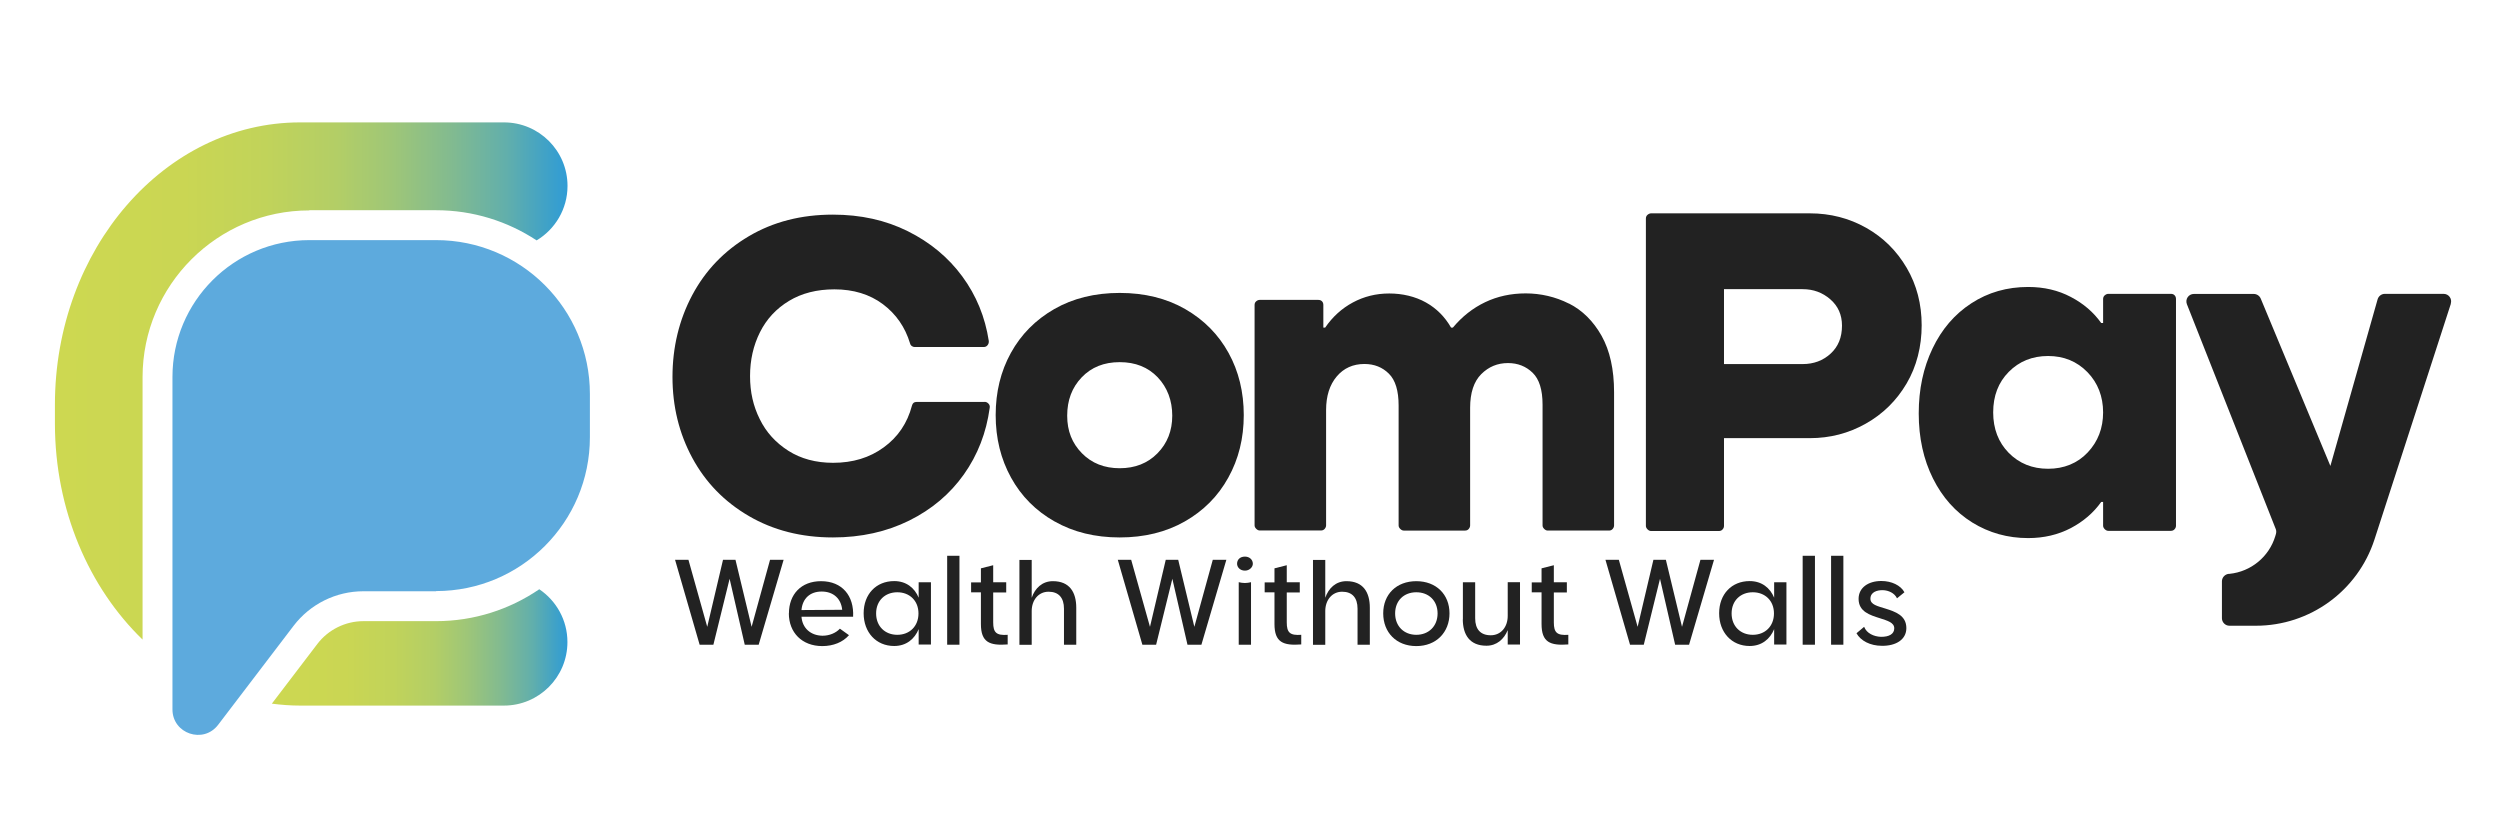 <svg xmlns="http://www.w3.org/2000/svg" xmlns:xlink="http://www.w3.org/1999/xlink" id="Layer_1" data-name="Layer 1" viewBox="0 0 272.68 89.12"><defs><style>      .cls-1 {        fill: url(#linear-gradient);      }      .cls-1, .cls-2, .cls-3, .cls-4 {        stroke-width: 0px;      }      .cls-2 {        fill: url(#linear-gradient-2);      }      .cls-3 {        fill: #5daadd;      }      .cls-4 {        fill: #222;      }    </style><linearGradient id="linear-gradient" x1="5.99" y1="50.45" x2="61.9" y2="50.45" gradientTransform="translate(0 92) scale(1 -1)" gradientUnits="userSpaceOnUse"><stop offset="0" stop-color="#cdd851"></stop><stop offset=".25" stop-color="#cad653"></stop><stop offset=".41" stop-color="#c1d35a"></stop><stop offset=".55" stop-color="#b3ce66"></stop><stop offset=".66" stop-color="#9ec678"></stop><stop offset=".77" stop-color="#83bb8f"></stop><stop offset=".88" stop-color="#62afab"></stop><stop offset=".97" stop-color="#3ba0cb"></stop><stop offset="1" stop-color="#309cd6"></stop></linearGradient><linearGradient id="linear-gradient-2" x1="29.65" y1="21.39" x2="61.89" y2="21.39" gradientTransform="translate(0 92) scale(1 -1)" gradientUnits="userSpaceOnUse"><stop offset="0" stop-color="#cdd851"></stop><stop offset=".25" stop-color="#cad653"></stop><stop offset=".41" stop-color="#c1d35a"></stop><stop offset=".55" stop-color="#b3ce66"></stop><stop offset=".66" stop-color="#9ec678"></stop><stop offset=".77" stop-color="#83bb8f"></stop><stop offset=".88" stop-color="#62afab"></stop><stop offset=".97" stop-color="#3ba0cb"></stop><stop offset="1" stop-color="#309cd6"></stop></linearGradient></defs><g><g><path class="cls-1" d="m33.74,22.93h13.82c4.05,0,7.81,1.21,10.97,3.29,2.02-1.21,3.37-3.42,3.37-5.94,0-3.83-3.1-6.93-6.93-6.93h-22.24c-14.74,0-26.74,13.81-26.74,30.79v2.05c0,9.45,3.72,17.92,9.56,23.57v-28.62c0-10.03,8.16-18.19,18.19-18.19v-.02Z"></path><path class="cls-2" d="m39.63,67.75c-1.95,0-3.83.93-5.01,2.48l-4.97,6.52c1.01.13,2.03.21,3.07.21h22.24c3.83,0,6.93-3.1,6.93-6.93,0-2.4-1.22-4.51-3.07-5.76-3.21,2.19-7.09,3.48-11.27,3.48h-7.93,0Z"></path></g><path class="cls-3" d="m47.56,64.49h-7.93c-2.99,0-5.8,1.4-7.61,3.77l-8.23,10.8c-1.61,2.11-4.98.97-4.98-1.68v-36.26c0-8.24,6.68-14.93,14.93-14.93h13.82c9.27,0,16.78,7.51,16.78,16.78v4.72c0,9.27-7.51,16.78-16.78,16.78v.02Z"></path></g><g><g><path class="cls-4" d="m75.09,61.06l2.05,7.31,1.72-7.31h1.36l1.76,7.31,2.01-7.31h1.48l-2.72,9.26h-1.52l-1.65-7.19-1.77,7.19h-1.5l-2.68-9.26h1.48-.02Z"></path><path class="cls-4" d="m86.05,66.9c0-2.07,1.33-3.51,3.5-3.51,2.32,0,3.62,1.61,3.5,3.88h-5.63c.09,1.23.99,2.05,2.29,2.07.76,0,1.46-.3,1.9-.77l.99.71c-.67.77-1.72,1.19-2.91,1.19-2.23,0-3.65-1.49-3.65-3.57h.01Zm1.37-.36l4.44-.03c-.12-1.21-.95-1.99-2.24-1.99s-2.09.78-2.2,2.01h0Z"></path><path class="cls-4" d="m101.54,70.3h-1.34v-1.68c-.44,1.07-1.34,1.84-2.67,1.84-1.97,0-3.33-1.49-3.33-3.57s1.36-3.51,3.33-3.51c1.33,0,2.23.75,2.67,1.81v-1.68h1.34v6.79Zm-1.36-3.39c0-1.4-.98-2.31-2.31-2.31s-2.31.91-2.31,2.31.97,2.33,2.31,2.33,2.31-.93,2.31-2.33Z"></path><path class="cls-4" d="m103.31,70.32v-9.7h1.34v9.7h-1.34Z"></path><path class="cls-4" d="m105.92,64.63v-1.11h1.07v-1.53l1.34-.34v1.86h1.42v1.11h-1.42v3.27c0,1.11.35,1.44,1.58,1.35v1.05c-1.99.15-2.92-.24-2.92-2.23v-3.45h-1.07v.02Z"></path><path class="cls-4" d="m117.39,66.28v4.04h-1.34v-3.93c0-1.19-.58-1.85-1.68-1.85s-1.84.91-1.84,2.11v3.68h-1.34v-9.26h1.34v4.13c.36-1.05,1.15-1.81,2.31-1.81,1.81,0,2.55,1.19,2.55,2.9h0Z"></path><path class="cls-4" d="m123.38,61.06l2.05,7.31,1.72-7.31h1.36l1.76,7.31,2.01-7.31h1.48l-2.72,9.26h-1.52l-1.65-7.19-1.77,7.19h-1.5l-2.68-9.26h1.48-.02Z"></path><path class="cls-4" d="m134.93,61.49c0-.44.31-.78.86-.78.5,0,.86.34.86.78,0,.36-.36.75-.86.75-.55,0-.86-.39-.86-.75Zm1.52,8.83h-1.34v-6.82c.21.05.44.09.67.09s.46-.04.67-.09v6.82Z"></path><path class="cls-4" d="m137.94,64.63v-1.11h1.07v-1.53l1.34-.34v1.86h1.42v1.11h-1.42v3.27c0,1.11.35,1.44,1.58,1.35v1.05c-1.99.15-2.92-.24-2.92-2.23v-3.45h-1.07v.02Z"></path><path class="cls-4" d="m149.41,66.28v4.04h-1.34v-3.93c0-1.19-.58-1.85-1.68-1.85s-1.84.91-1.84,2.11v3.68h-1.34v-9.26h1.34v4.13c.36-1.05,1.15-1.81,2.31-1.81,1.81,0,2.55,1.19,2.55,2.9h0Z"></path><path class="cls-4" d="m150.87,66.9c0-2.07,1.44-3.51,3.61-3.51s3.62,1.45,3.62,3.51-1.44,3.57-3.62,3.57-3.61-1.49-3.61-3.57Zm5.93.01c0-1.4-.97-2.31-2.32-2.31s-2.31.91-2.31,2.31.97,2.33,2.31,2.33,2.32-.93,2.32-2.33Z"></path><path class="cls-4" d="m159.56,67.55v-4.04h1.34v3.93c0,1.19.58,1.85,1.7,1.85s1.85-.91,1.85-2.11v-3.68h1.34v6.8h-1.34v-1.57c-.4.98-1.19,1.7-2.32,1.7-1.82,0-2.58-1.19-2.58-2.9v.02Z"></path><path class="cls-4" d="m167.07,64.63v-1.11h1.07v-1.53l1.34-.34v1.86h1.42v1.11h-1.42v3.27c0,1.11.35,1.44,1.58,1.35v1.05c-1.99.15-2.92-.24-2.92-2.23v-3.45h-1.07v.02Z"></path><path class="cls-4" d="m176.57,61.06l2.05,7.31,1.72-7.31h1.36l1.76,7.31,2.01-7.31h1.48l-2.72,9.26h-1.52l-1.65-7.19-1.77,7.19h-1.5l-2.68-9.26h1.48-.02Z"></path><path class="cls-4" d="m194.85,70.3h-1.34v-1.68c-.44,1.07-1.34,1.84-2.67,1.84-1.97,0-3.33-1.49-3.33-3.57s1.36-3.51,3.33-3.51c1.33,0,2.23.75,2.67,1.81v-1.68h1.34v6.79Zm-1.36-3.39c0-1.4-.98-2.31-2.31-2.31s-2.31.91-2.31,2.31.97,2.33,2.31,2.33,2.31-.93,2.31-2.33Z"></path><path class="cls-4" d="m196.62,70.32v-9.7h1.34v9.7h-1.34Z"></path><path class="cls-4" d="m199.72,70.32v-9.7h1.34v9.7h-1.34Z"></path><path class="cls-4" d="m203.34,68.4c.27.67,1.03,1.03,1.81,1.06.89.01,1.46-.3,1.46-.93s-.74-.83-1.57-1.1c-1.07-.34-2.32-.71-2.32-2.11,0-1.23,1.07-1.95,2.48-1.95,1.11,0,2.11.47,2.52,1.23l-.81.66c-.27-.58-.93-.87-1.54-.89-.63-.01-1.36.2-1.36.94,0,.64.78.8,1.64,1.07,1.07.34,2.28.74,2.28,2.13,0,1.27-1.17,1.95-2.66,1.93-1.3,0-2.33-.56-2.78-1.37l.83-.7.02.03Z"></path></g><g><path class="cls-4" d="m107.39,43.83c.17,0,.31.07.43.2s.16.28.13.45c-.37,2.72-1.31,5.14-2.82,7.27s-3.5,3.81-5.96,5.03c-2.46,1.22-5.24,1.84-8.32,1.84-3.45,0-6.51-.78-9.18-2.34s-4.72-3.67-6.16-6.34-2.16-5.61-2.16-8.83.72-6.23,2.16-8.93,3.5-4.84,6.16-6.41c2.67-1.58,5.73-2.36,9.18-2.36,3.02,0,5.74.6,8.17,1.81,2.43,1.21,4.41,2.85,5.94,4.93,1.53,2.08,2.49,4.43,2.89,7.04v.1c0,.13-.05.26-.15.38s-.24.18-.4.18h-7.54c-.1,0-.2-.03-.3-.1s-.17-.17-.2-.3c-.54-1.78-1.53-3.2-2.97-4.28-1.44-1.07-3.2-1.61-5.28-1.61-1.91,0-3.56.42-4.95,1.26-1.39.84-2.45,1.98-3.17,3.42s-1.08,3.03-1.08,4.78.35,3.28,1.06,4.7c.7,1.43,1.74,2.57,3.12,3.45,1.37.87,3,1.31,4.88,1.31,2.15,0,3.99-.56,5.53-1.69,1.54-1.12,2.57-2.64,3.07-4.55.07-.27.23-.4.5-.4h7.44-.02Z"></path><path class="cls-4" d="m115.03,56.88c-2.05-1.16-3.63-2.75-4.75-4.78s-1.68-4.3-1.68-6.82.55-4.78,1.66-6.79c1.11-2.01,2.68-3.6,4.73-4.78,2.04-1.17,4.43-1.76,7.14-1.76s5.1.59,7.14,1.76c2.05,1.18,3.62,2.77,4.73,4.78s1.66,4.28,1.66,6.79-.56,4.79-1.69,6.82c-1.12,2.03-2.71,3.62-4.75,4.78s-4.41,1.74-7.09,1.74-5.05-.58-7.09-1.74h-.01Zm11.22-7.44c1.07-1.09,1.61-2.46,1.61-4.1s-.53-3.07-1.58-4.18c-1.06-1.11-2.44-1.66-4.15-1.66s-3.09.55-4.15,1.66-1.58,2.5-1.58,4.18.54,3.01,1.61,4.1,2.45,1.63,4.12,1.63,3.05-.54,4.12-1.63Z"></path><path class="cls-4" d="m171.14,33.11c1.46.74,2.64,1.91,3.55,3.52.9,1.61,1.36,3.66,1.36,6.14v14.54c0,.13-.05.26-.15.38-.1.12-.24.18-.4.18h-6.69c-.13,0-.26-.06-.38-.18-.12-.12-.18-.24-.18-.38v-13.18c0-1.61-.36-2.77-1.08-3.47s-1.62-1.06-2.69-1.06c-1.14,0-2.11.4-2.92,1.21-.8.8-1.21,2.03-1.21,3.67v12.83c0,.13-.05.26-.15.38-.1.12-.23.18-.4.18h-6.69c-.13,0-.26-.06-.38-.18-.12-.12-.18-.24-.18-.38v-13.08c0-1.61-.35-2.77-1.06-3.47-.7-.7-1.59-1.06-2.67-1.06-1.24,0-2.25.45-3.02,1.36s-1.16,2.13-1.16,3.67v12.57c0,.13-.05.26-.15.38-.1.12-.24.18-.4.18h-6.69c-.13,0-.26-.06-.38-.18-.12-.12-.18-.24-.18-.38v-24.04c0-.17.06-.3.18-.4.12-.1.24-.15.38-.15h6.39c.17,0,.3.05.4.15s.15.24.15.4v2.47h.2c.8-1.17,1.81-2.09,3.02-2.74s2.53-.98,3.97-.98,2.84.33,4,.98c1.16.65,2.07,1.57,2.74,2.74h.2c1.01-1.21,2.18-2.13,3.52-2.77,1.34-.64,2.82-.96,4.43-.96s3.24.37,4.7,1.11h.02Z"></path></g><g><path class="cls-4" d="m267.32,33.13l-8.33,25.71c-1.82,5.61-7.04,9.41-12.94,9.41h-2.88c-.45,0-.82-.37-.82-.82v-4.02c0-.42.32-.77.74-.82h.09c2.34-.24,4.31-1.86,4.99-4.11l.07-.24c.05-.18.05-.37-.02-.54l-9.69-24.52c-.21-.54.18-1.12.76-1.12h6.53c.33,0,.63.2.76.5l7.6,18.26,5.15-18.17c.1-.35.42-.6.79-.6h6.41c.56,0,.95.54.78,1.07h0Z"></path><path class="cls-4" d="m197.4,23.27c2.24,0,4.29.53,6.15,1.58s3.33,2.51,4.42,4.37,1.63,3.95,1.63,6.26-.55,4.5-1.65,6.36-2.58,3.32-4.45,4.37c-1.86,1.05-3.89,1.58-6.1,1.58h-9.36v9.57c0,.14-.05.27-.15.38-.1.12-.24.18-.41.18h-7.39c-.14,0-.27-.06-.39-.18s-.18-.25-.18-.38V23.84c0-.17.06-.31.18-.41s.25-.16.39-.16h17.32-.01Zm-.78,16.44c1.21,0,2.22-.38,3.05-1.14s1.24-1.77,1.24-3.05c0-1.17-.42-2.13-1.27-2.87-.85-.74-1.85-1.11-3.02-1.11h-8.58v8.17h8.58Z"></path><path class="cls-4" d="m229.39,32.62c0-.17.06-.31.18-.41s.25-.16.39-.16h6.82c.17,0,.31.05.41.16.1.1.15.24.15.41v24.72c0,.14-.05.27-.15.38-.1.12-.24.18-.41.18h-6.82c-.14,0-.27-.06-.39-.18s-.18-.25-.18-.38v-2.59h-.21c-.83,1.17-1.93,2.12-3.31,2.85-1.38.72-2.93,1.09-4.65,1.09-2.24,0-4.27-.57-6.1-1.7-1.83-1.14-3.26-2.74-4.29-4.81s-1.55-4.43-1.55-7.08.5-4.98,1.5-7.08c1-2.1,2.41-3.75,4.24-4.94s3.89-1.78,6.2-1.78c1.72,0,3.27.36,4.65,1.09,1.38.72,2.48,1.67,3.31,2.84h.21v-2.61Zm-1.68,16.73c1.12-1.19,1.68-2.65,1.68-4.37s-.57-3.22-1.71-4.39-2.57-1.76-4.29-1.76-3.15.58-4.29,1.73c-1.14,1.15-1.7,2.63-1.7,4.42s.57,3.27,1.7,4.42c1.14,1.15,2.57,1.73,4.29,1.73s3.2-.59,4.32-1.78Z"></path></g></g></svg>
